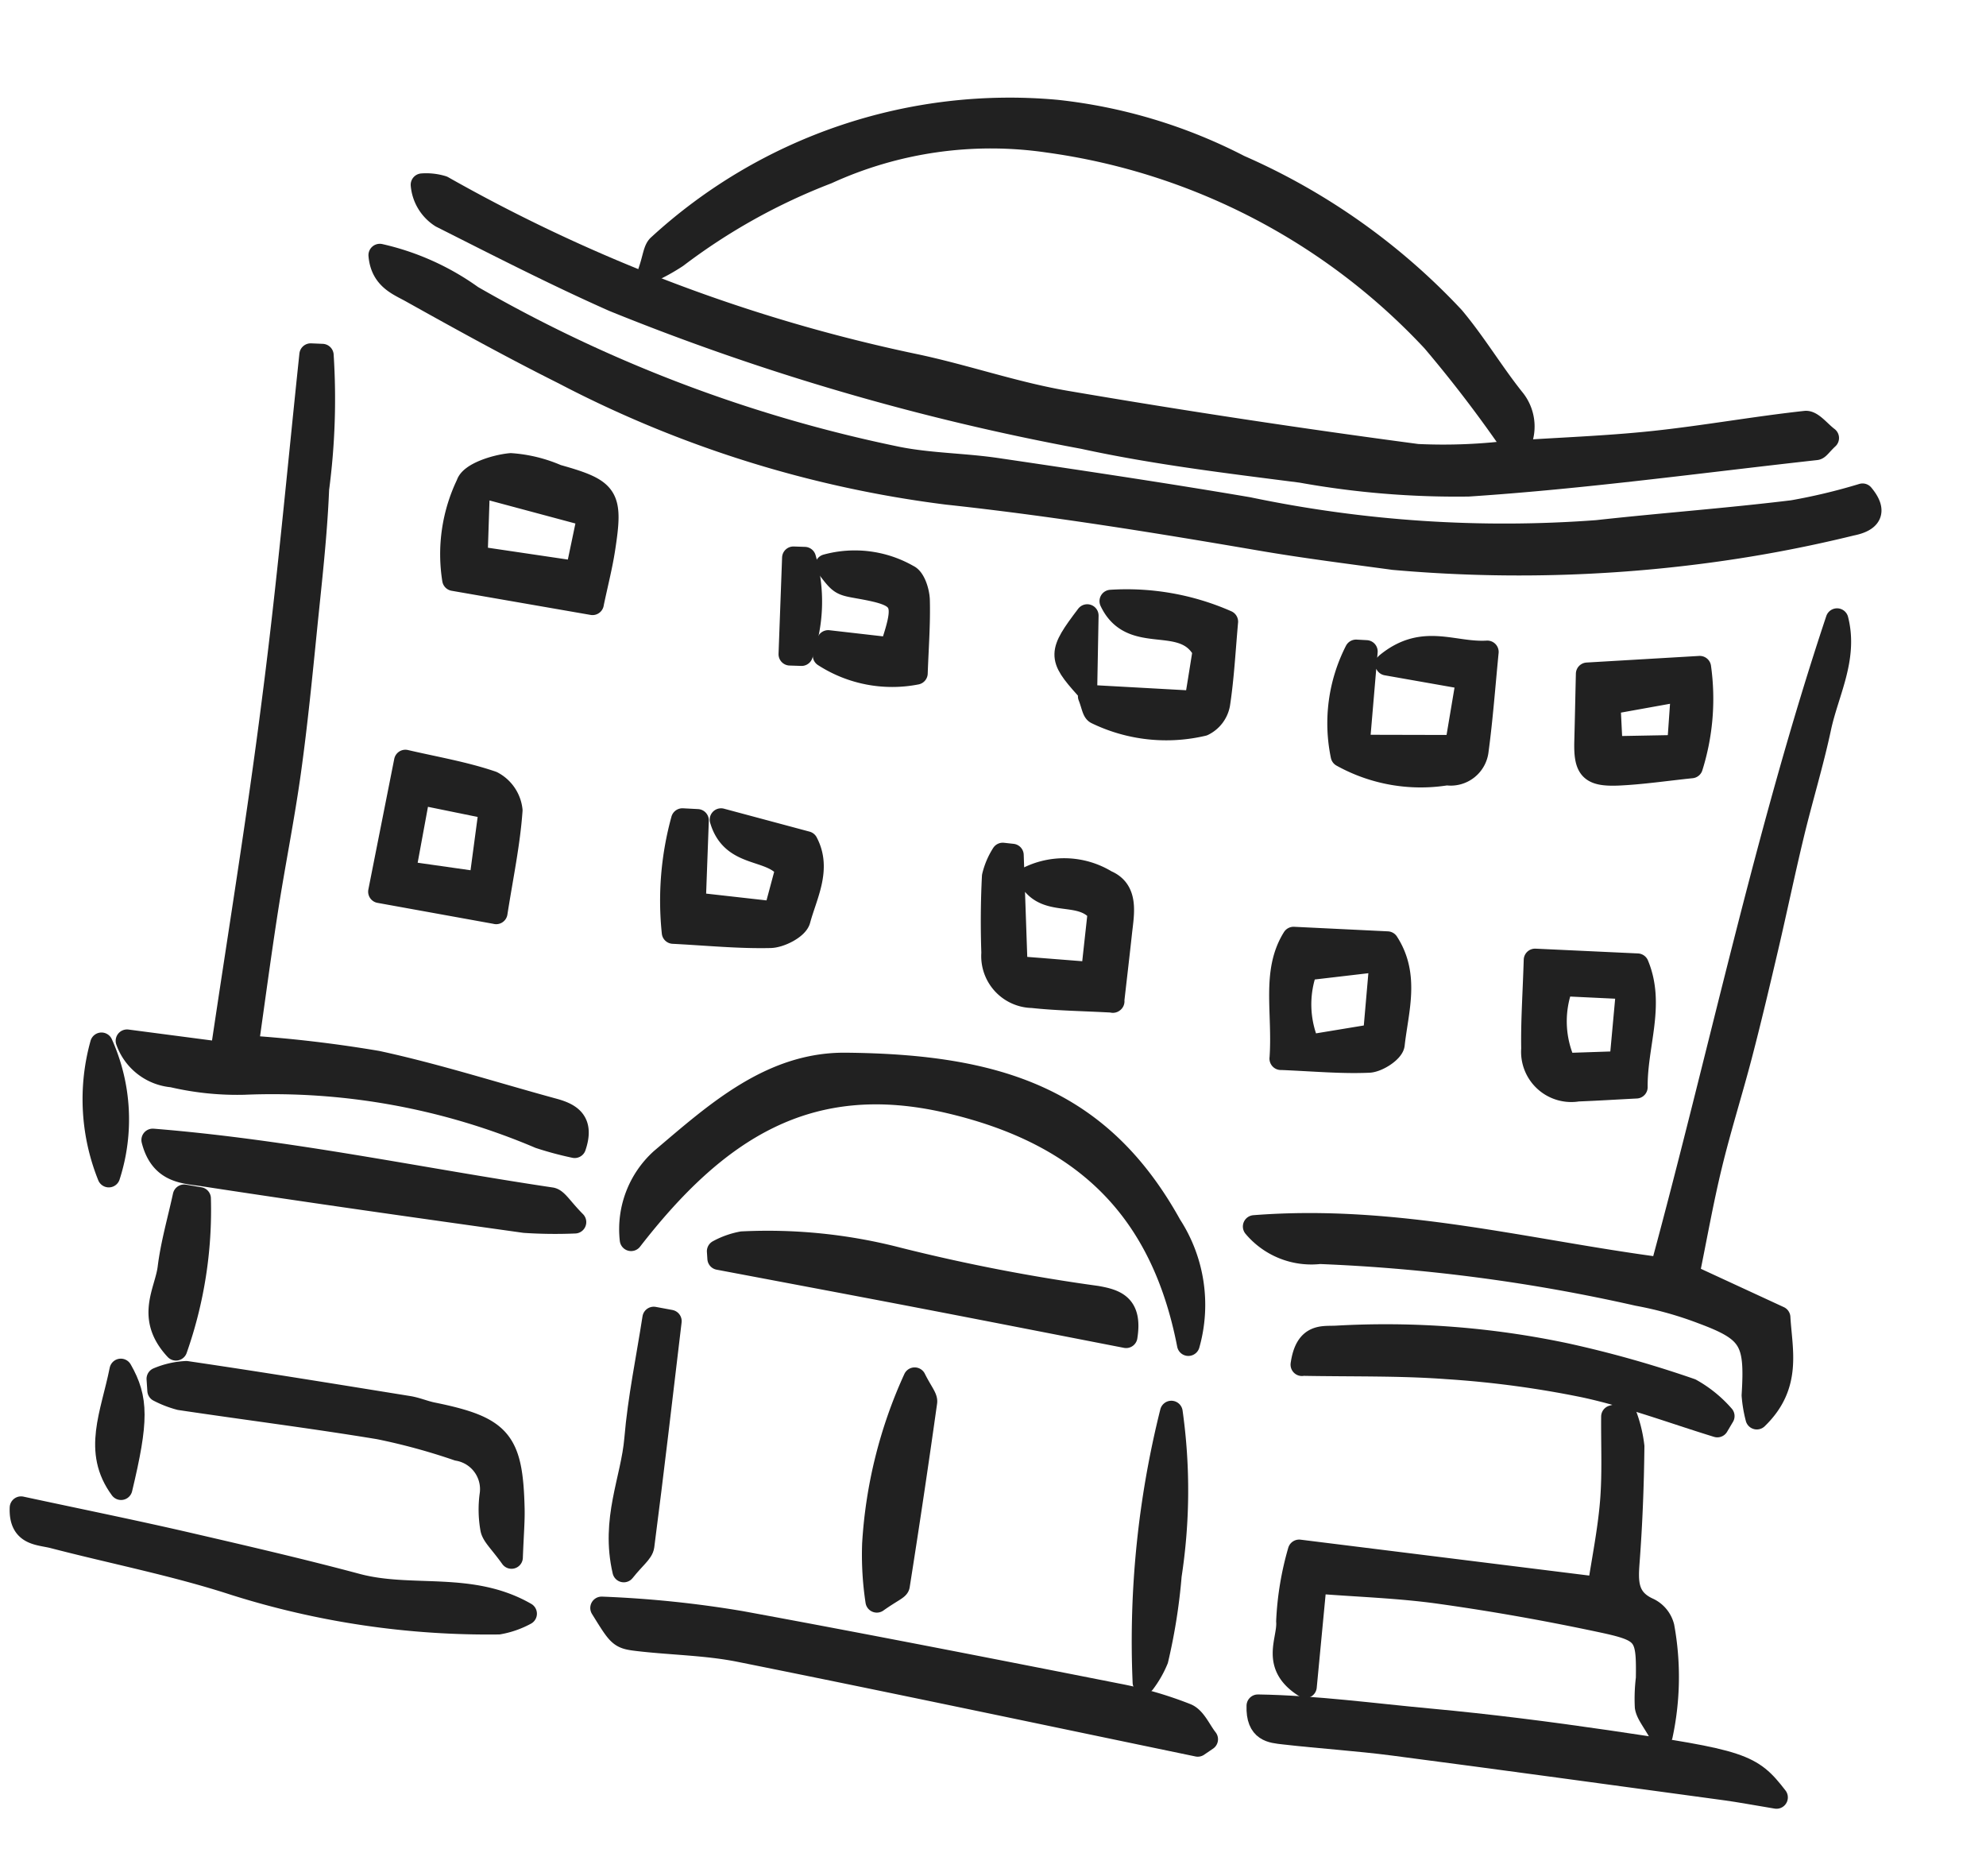 <svg xmlns="http://www.w3.org/2000/svg" width="52.506" height="49.589" viewBox="0 0 52.506 49.589">
  <g id="グループ_415" data-name="グループ 415" transform="matrix(0.966, 0.259, -0.259, 0.966, 10.586, -1.884)">
    <g id="グループ_458" data-name="グループ 458" transform="translate(0 0)">
      <path id="パス_1569" data-name="パス 1569" d="M0,4.033a6.691,6.691,0,0,1,2.635.427A37.74,37.74,0,0,0,14.591,5.668c.882-.056,1.751-.291,2.632-.393,2.227-.258,4.455-.513,6.687-.722a33.071,33.071,0,0,0,9.062-1.8c1.615-.63,3.252-1.2,4.861-1.849A15.644,15.644,0,0,0,39.5,0c.483.341.359.615-.083.832a35.628,35.628,0,0,1-3.661,1.75,37.562,37.562,0,0,1-7.793,2.256c-1.176.15-2.351.312-3.53.421-2.78.257-5.55.539-8.316.97A29.89,29.89,0,0,1,5.5,5.787c-1.492-.305-2.973-.671-4.45-1.044C.682,4.65.212,4.619,0,4.033" transform="translate(1.708 4.441)" fill="#212121" stroke="#212121" stroke-linecap="round" stroke-linejoin="round" stroke-width="0.6"/>
      <path id="パス_1570" data-name="パス 1570" d="M29.737,2.754c1.158-.394,2.329-.752,3.469-1.191C34.465,1.078,35.689.5,36.946.011c.161-.063.432.153.677.251-.135.219-.162.331-.224.355-2.869,1.12-5.713,2.318-8.626,3.309a23.138,23.138,0,0,1-4.36.792c-1.926.26-3.859.539-5.8.631A63.989,63.989,0,0,1,5.684,5.061C4.016,4.8,2.362,4.443.709,4.1A1.106,1.106,0,0,1,0,3.42a1.473,1.473,0,0,1,.539-.082A43.4,43.4,0,0,0,13.76,4.657c1.389-.08,2.792.03,4.175-.1q4.674-.435,9.33-1.044a14.6,14.6,0,0,0,2.508-.79Z" transform="translate(2.305 2.968)" fill="#212121" stroke="#212121" stroke-linecap="round" stroke-linejoin="round" stroke-width="0.6"/>
      <path id="パス_1571" data-name="パス 1571" d="M10.69,17.769c.018-5.974-.316-11.87.038-17.769.514.916.253,1.907.3,2.862.051.972.015,1.948.04,2.922.026,1.016.084,2.032.117,3.048.031.973.061,1.947.068,2.92.007,1.015-.039,2.031-.014,3.045.023.964.108,1.928.17,2.961l2.614.451c.277.836.765,1.648.121,2.722a3.355,3.355,0,0,1-.254-.555c-.287-1.414-.493-1.634-1.853-1.763a9.7,9.7,0,0,0-1.775-.02A46.461,46.461,0,0,0,1.852,19.7,1.972,1.972,0,0,1,0,19.481c3.561-1.259,7.143-1.242,10.69-1.712" transform="translate(30.683 7.803)" fill="#212121" stroke="#212121" stroke-linecap="round" stroke-linejoin="round" stroke-width="0.6"/>
      <path id="パス_1572" data-name="パス 1572" d="M.3,0A18.087,18.087,0,0,1,1.1,3.446c.27,1.2.448,2.416.646,3.629.205,1.256.413,2.512.57,3.775.152,1.221.228,2.45.36,3.674s.289,2.424.437,3.646a34.182,34.182,0,0,1,3.427-.5c1.6-.078,3.213,0,4.821.007.487,0,.845.116.8.8a8.765,8.765,0,0,1-.962,0,18.045,18.045,0,0,0-7.917.65,7.512,7.512,0,0,1-1.876.3,1.4,1.4,0,0,1-1.4-.588l2.5-.331c-.367-3.178-.676-6.288-1.1-9.383C1,6.09.476,3.082,0,.067L.3,0" transform="translate(0.625 11.421)" fill="#212121" stroke="#212121" stroke-linecap="round" stroke-linejoin="round" stroke-width="0.6"/>
      <path id="パス_1573" data-name="パス 1573" d="M23.374,5.691a34.146,34.146,0,0,0-2.891-2.239A17.085,17.085,0,0,0,9.288.992,10.417,10.417,0,0,0,3.863,3.308,16.144,16.144,0,0,0,.593,6.479,5.192,5.192,0,0,1,0,7.049c.028-.38-.024-.6.064-.729A13.708,13.708,0,0,1,9.294.165a13.718,13.718,0,0,1,5.048.154,17.156,17.156,0,0,1,6.5,2.4c.725.508,1.367,1.133,2.08,1.661a1.139,1.139,0,0,1,.413,1.346l.035-.03" transform="translate(8.704 0)" fill="#212121" stroke="#212121" stroke-linecap="round" stroke-linejoin="round" stroke-width="0.6"/>
      <path id="パス_1574" data-name="パス 1574" d="M15.107,5.384C13.505,2.1,11,.708,7.324.83,3.507.956,1.584,3.137.161,6.522a2.481,2.481,0,0,1,.223-2.25c1.061-1.531,2.128-3.2,4.041-3.7,3.92-1.014,6.754-.855,9.406,1.892a3.856,3.856,0,0,1,1.277,2.919" transform="translate(14.702 25.365)" fill="#212121" stroke="#212121" stroke-linecap="round" stroke-linejoin="round" stroke-width="0.6"/>
      <path id="パス_1575" data-name="パス 1575" d="M7.37,0a3.517,3.517,0,0,1,.44.792c.252.981.477,1.97.665,2.965.1.53.2.983.85,1.084a.718.718,0,0,1,.486.353,7.373,7.373,0,0,1,.7,2.779c-.314-.324-.505-.447-.584-.621a4.407,4.407,0,0,1-.169-.739c-.277-1.091-.357-1.2-1.45-1.15-1.477.074-2.954.2-4.422.381-1.074.131-2.133.382-3.258.59l.461,2.735C.058,8.858.354,8.1.184,7.623A7.925,7.925,0,0,1,0,5.746l7.905-1.1c-.084-.745-.131-1.528-.27-2.293C7.5,1.615,7.269.9,7.081.172L7.37,0" transform="translate(34.051 29.512)" fill="#212121" stroke="#212121" stroke-linecap="round" stroke-linejoin="round" stroke-width="0.6"/>
      <path id="パス_1576" data-name="パス 1576" d="M16.161.768c-4.117.236-8.235.456-12.35.72-.881.057-1.751.281-2.629.412C.663,1.977.661,1.962,0,1.342A28.643,28.643,0,0,1,3.653.755C7.019.484,10.389.254,13.758.027a10.11,10.11,0,0,1,1.9.037c.246.03.46.318.689.488Z" transform="translate(16.631 40.147)" fill="#212121" stroke="#212121" stroke-linecap="round" stroke-linejoin="round" stroke-width="0.6"/>
      <path id="パス_1577" data-name="パス 1577" d="M13.87.55c-.622.061-.986.088-1.348.134-2.93.374-5.861.743-8.789,1.132-.964.128-1.919.322-2.881.465-.324.048-.7.13-.851-.519C1.483,1.39,3,1.2,4.506.941,6.046.677,7.6.466,9.147.284c3.6-.423,3.85-.4,4.723.266" transform="translate(34.056 37.732)" fill="#212121" stroke="#212121" stroke-linecap="round" stroke-linejoin="round" stroke-width="0.6"/>
      <path id="パス_1578" data-name="パス 1578" d="M0,.871C1.536.794,3.04.7,4.545.648S7.582.543,9.1.542c1.5,0,2.89-.85,4.507-.42a2.327,2.327,0,0,1-.624.425,22.259,22.259,0,0,1-7.011.81c-1.64-.087-3.291.029-4.937.042C.647,1.4.159,1.58,0,.871" transform="translate(1.121 42.034)" fill="#212121" stroke="#212121" stroke-linecap="round" stroke-linejoin="round" stroke-width="0.6"/>
      <path id="パス_1579" data-name="パス 1579" d="M0,1.432A2.123,2.123,0,0,1,.554,1.05a13.734,13.734,0,0,1,4.1-.658A48.891,48.891,0,0,0,9.97.014c.521-.046.943-.023,1.029.807-1.838.129-3.677.254-5.516.387-1.807.131-3.614.27-5.421.406L0,1.432" transform="translate(17.167 30.153)" fill="#212121" stroke="#212121" stroke-linecap="round" stroke-linejoin="round" stroke-width="0.6"/>
      <path id="パス_1580" data-name="パス 1580" d="M11.341.435a12.214,12.214,0,0,1-1.286.329c-2.845.351-5.69.7-8.539,1.013C1.031,1.83.433,2,0,1.228,3.574.572,7.088.4,10.573,0c.152-.017.329.178.768.434" transform="translate(1.967 31.388)" fill="#212121" stroke="#212121" stroke-linecap="round" stroke-linejoin="round" stroke-width="0.6"/>
      <path id="パス_1581" data-name="パス 1581" d="M.014,2.1c-.1-.827.364-.832.7-.945A22.971,22.971,0,0,1,6.693.033a29.022,29.022,0,0,1,3.422.046,3.2,3.2,0,0,1,1.008.45l-.082.293C9.824.779,8.6.657,7.391.716a26.611,26.611,0,0,0-3.653.472c-1.226.233-2.43.586-3.725.907" transform="translate(32.832 28.384)" fill="#212121" stroke="#212121" stroke-linecap="round" stroke-linejoin="round" stroke-width="0.6"/>
      <path id="パス_1582" data-name="パス 1582" d="M0,1.017A2.188,2.188,0,0,1,.68.657C2.649.427,4.622.229,6.594.027c.209-.021.423.01.633,0,1.854-.115,2.225.134,2.735,1.87.091.308.146.627.289,1.258-.4-.327-.613-.425-.7-.589A2.9,2.9,0,0,1,9.3,1.715,1.063,1.063,0,0,0,8.142.767,16.564,16.564,0,0,0,5.985.758C4.221.932,2.464,1.174.7,1.375A2.715,2.715,0,0,1,.1,1.31L0,1.017" transform="translate(3.733 37.661)" fill="#212121" stroke="#212121" stroke-linecap="round" stroke-linejoin="round" stroke-width="0.6"/>
      <path id="パス_1583" data-name="パス 1583" d="M4.057,3.065.343,3.4A4.26,4.26,0,0,1,.046.87c.006-.283.584-.657.97-.8A3.7,3.7,0,0,1,2.274.042c1.412.017,1.546.135,1.7,1.569.048.448.052.9.082,1.453M3.356.834H.342l.43,1.846,2.668-.308c-.032-.588-.057-1.031-.085-1.538" transform="translate(5.468 12.851)" fill="#212121" stroke="#212121" stroke-linecap="round" stroke-linejoin="round" stroke-width="0.6"/>
      <path id="パス_1584" data-name="パス 1584" d="M3.926,3.081c-.789.166-1.436.332-2.094.434A1.071,1.071,0,0,1,.52,2.671C.323,2.026.152,1.372.011.713A1.917,1.917,0,0,1,.1.078L.353.039l.868,2.84,1.984-.368c-.1-.632-.179-1.161-.25-1.615C2.314.417,1.558,1.166.931.5a2.136,2.136,0,0,1,2-.432c.606.084.64.7.717,1.2.095.613.184,1.227.273,1.819" transform="translate(21.613 19.42)" fill="#212121" stroke="#212121" stroke-linecap="round" stroke-linejoin="round" stroke-width="0.6"/>
      <path id="パス_1585" data-name="パス 1585" d="M.39.181.882,2.328,3,2.008V.8C2.433.355,1.538.9.987,0H3.329c.537.579.339,1.337.338,2.025,0,.216-.364.549-.62.625-.794.233-1.617.367-2.512.558A8.056,8.056,0,0,1,0,.264L.39.181" transform="translate(13.298 20.548)" fill="#212121" stroke="#212121" stroke-linecap="round" stroke-linejoin="round" stroke-width="0.6"/>
      <path id="パス_1586" data-name="パス 1586" d="M.792,3.287l2.5-.664c-.065-.682-.115-1.21-.173-1.813L.954,1C1.684-.021,2.578.29,3.442,0c.154.928.311,1.749.417,2.575a.706.706,0,0,1-.617.818,4.286,4.286,0,0,1-2.8.25A4.2,4.2,0,0,1,.084.873L.35.817l.442,2.47" transform="translate(29.26 11.021)" fill="#212121" stroke="#212121" stroke-linecap="round" stroke-linejoin="round" stroke-width="0.6"/>
      <path id="パス_1587" data-name="パス 1587" d="M3.357,3.319l-3.124.26C.161,2.5.086,1.363,0,.068.8.041,1.584-.034,2.36.018A.945.945,0,0,1,3.039.6c.166.855.213,1.734.318,2.72M.566.8c.064.8.112,1.395.169,2.114L2.747,2.67,2.489.683.566.8" transform="translate(5.824 21.146)" fill="#212121" stroke="#212121" stroke-linecap="round" stroke-linejoin="round" stroke-width="0.6"/>
      <path id="パス_1588" data-name="パス 1588" d="M0,.579,2.647,0c.7.908.508,2.052.808,3.132-.534.173-1,.33-1.472.476a1.027,1.027,0,0,1-1.44-.747C.346,2.178.211,1.477,0,.579m.861.448a2.708,2.708,0,0,0,.615,2.012l1.412-.43L2.552.659.861,1.027" transform="translate(36.03 17.979)" fill="#212121" stroke="#212121" stroke-linecap="round" stroke-linejoin="round" stroke-width="0.6"/>
      <path id="パス_1589" data-name="パス 1589" d="M.589,3.69C.353,2.475-.219,1.534.089.526L2.516,0c.771.695.713,1.671.849,2.557.027.178-.289.531-.51.6-.69.218-1.412.34-2.267.532M.624,1.229a2.719,2.719,0,0,0,.592,1.948l1.6-.725L2.47.495.624,1.229" transform="translate(29.625 19.127)" fill="#212121" stroke="#212121" stroke-linecap="round" stroke-linejoin="round" stroke-width="0.6"/>
      <path id="パス_1590" data-name="パス 1590" d="M3.1.078c.133.76.282,1.457.36,2.161a.757.757,0,0,1-.26.631A4.229,4.229,0,0,1,.4,3.3C.306,3.284.249,3.124.1,2.923l2.757-.578C2.8,1.76,2.752,1.318,2.718.978,1.929.13.844,1.341,0,.347A6.558,6.558,0,0,1,3.1.078" transform="translate(22.742 11.954)" fill="#212121" stroke="#212121" stroke-linecap="round" stroke-linejoin="round" stroke-width="0.6"/>
      <path id="パス_1591" data-name="パス 1591" d="M3.3,2.6c-.651.249-1.226.5-1.823.689C.772,3.509.59,3.378.42,2.665.276,2.065.128,1.466,0,.939L2.828,0A6.007,6.007,0,0,1,3.3,2.6m-.476-.437L2.54.7.76,1.538l.36,1.117,1.71-.493" transform="translate(35.403 9.958)" fill="#212121" stroke="#212121" stroke-linecap="round" stroke-linejoin="round" stroke-width="0.6"/>
      <path id="パス_1592" data-name="パス 1592" d="M.746,5.939A8.158,8.158,0,0,1,.269,4.5,12.232,12.232,0,0,1,.19,0C.45.294.62.4.635.517q.3,2.434.557,4.874c.009.083-.141.182-.445.548" transform="translate(22.865 33.495)" fill="#212121" stroke="#212121" stroke-linecap="round" stroke-linejoin="round" stroke-width="0.6"/>
      <path id="パス_1593" data-name="パス 1593" d="M1.186,7.087A24.952,24.952,0,0,1,.035,0,14.787,14.787,0,0,1,1.127,4.175a15.115,15.115,0,0,1,.236,2.241,2.718,2.718,0,0,1-.176.671" transform="translate(29.802 32.589)" fill="#212121" stroke="#212121" stroke-linecap="round" stroke-linejoin="round" stroke-width="0.6"/>
      <path id="パス_1594" data-name="パス 1594" d="M.564,2.3l1.65-.246C2.3.7,2.2.6.971.706.482.748.482.748,0,.374A2.831,2.831,0,0,1,2.155.08c.172.026.368.332.432.546.178.6.292,1.21.446,1.881a3.315,3.315,0,0,1-2.477.179Q.56,2.5.564,2.3" transform="translate(15.237 12.967)" fill="#212121" stroke="#212121" stroke-linecap="round" stroke-linejoin="round" stroke-width="0.6"/>
      <path id="パス_1595" data-name="パス 1595" d="M.445,0c.285,1.975.577,3.949.841,5.927.022.165-.141.356-.32.769C.306,5.461.557,4.307.366,3.244S.117,1.105,0,.035L.445,0" transform="translate(15.977 33.697)" fill="#212121" stroke="#212121" stroke-linecap="round" stroke-linejoin="round" stroke-width="0.6"/>
      <path id="パス_1596" data-name="パス 1596" d="M.412,0A11.07,11.07,0,0,1,.841,4.01C-.133,3.4.194,2.61.106,1.982S.031.687,0,.039Z" transform="translate(3.15 33.788)" fill="#212121" stroke="#212121" stroke-linecap="round" stroke-linejoin="round" stroke-width="0.6"/>
      <path id="パス_1597" data-name="パス 1597" d="M1.091,3.324A5.441,5.441,0,0,1,0,0,4.87,4.87,0,0,1,1.091,3.324" transform="translate(0 30.513)" fill="#212121" stroke="#212121" stroke-linecap="round" stroke-linejoin="round" stroke-width="0.6"/>
      <path id="パス_1598" data-name="パス 1598" d="M.818,3.027C-.142,2.261.078,1.2,0,0,.617.623.768,1.174.818,3.027" transform="translate(2.726 38.706)" fill="#212121" stroke="#212121" stroke-linecap="round" stroke-linejoin="round" stroke-width="0.6"/>
      <path id="パス_1599" data-name="パス 1599" d="M.289,0a4.154,4.154,0,0,1,.58,2.481l-.3.07L0,.067.289,0" transform="translate(14.341 13.302)" fill="#212121" stroke="#212121" stroke-linecap="round" stroke-linejoin="round" stroke-width="0.6"/>
      <path id="パス_1600" data-name="パス 1600" d="M.758,1.845C-.144,1.259-.165,1.141.3,0,.48.73.619,1.288.758,1.845" transform="translate(21.938 12.832)" fill="#212121" stroke="#212121" stroke-linecap="round" stroke-linejoin="round" stroke-width="0.6"/>
    </g>
  </g>
</svg>
